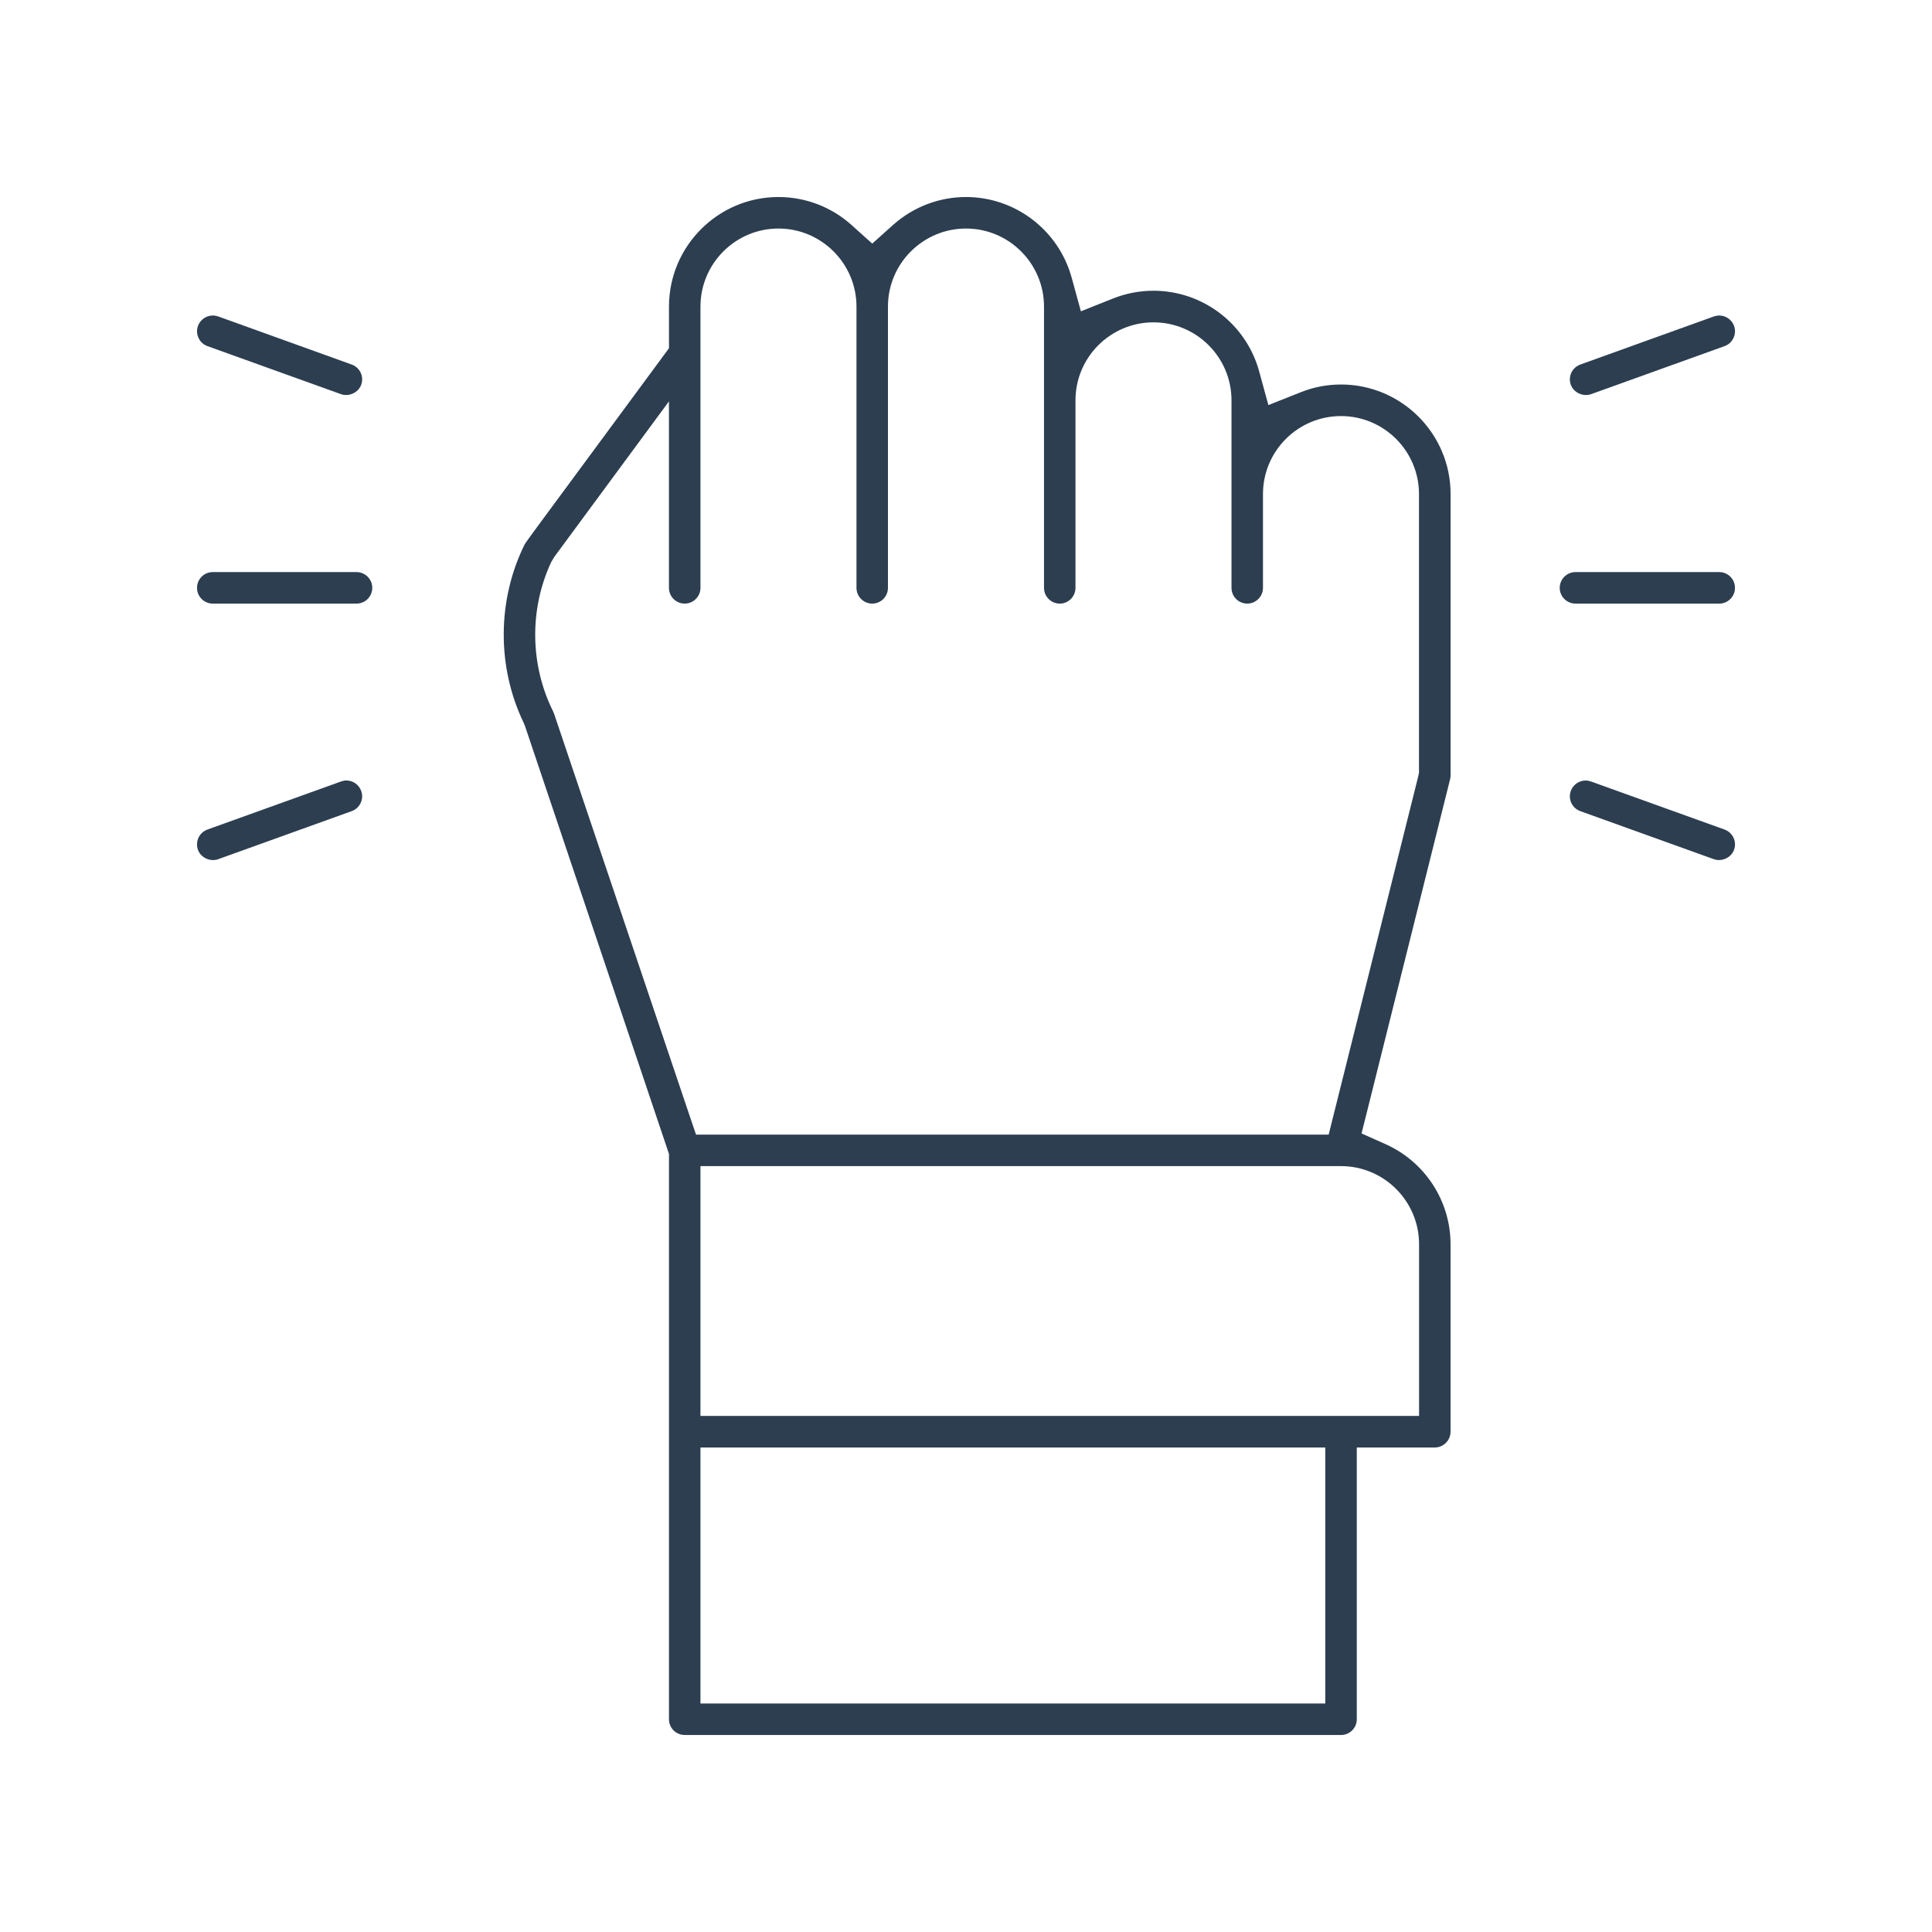 <?xml version="1.0" encoding="utf-8"?>
<!-- Generator: Adobe Illustrator 16.0.0, SVG Export Plug-In . SVG Version: 6.00 Build 0)  -->
<!DOCTYPE svg PUBLIC "-//W3C//DTD SVG 1.1//EN" "http://www.w3.org/Graphics/SVG/1.1/DTD/svg11.dtd">
<svg xmlns:xlink="http://www.w3.org/1999/xlink" version="1.1" id="Layer_1" xmlns="http://www.w3.org/2000/svg" x="0px" y="0px"
	 width="45px" height="45px" viewBox="0 0 45 45" enable-background="new 0 0 45 45" xml:space="preserve">
<g>
	<defs>
		<rect id="SVGID_1_" width="45" height="45"/>
	</defs>
	<clipPath id="SVGID_2_">
		<use xlink:href="#SVGID_1_"  overflow="visible"/>
	</clipPath>
	<path clip-path="url(#SVGID_2_)" fill="#2C3E50" d="M8.304,13.325H4.955c-0.202,0-0.366,0.165-0.366,0.367
		c0,0.202,0.164,0.367,0.366,0.367h3.349c0.203,0,0.367-0.165,0.367-0.367C8.671,13.49,8.507,13.325,8.304,13.325"/>
	<path clip-path="url(#SVGID_2_)" fill="#2C3E50" d="M40.045,13.325h-3.349c-0.203,0-0.367,0.165-0.367,0.367
		c0,0.202,0.164,0.367,0.367,0.367h3.349c0.202,0,0.366-0.165,0.366-0.367C40.411,13.49,40.247,13.325,40.045,13.325"/>
	<path clip-path="url(#SVGID_2_)" fill="#2C3E50" d="M8.192,18.893c0.093-0.033,0.166-0.101,0.208-0.19s0.046-0.189,0.013-0.28
		c-0.052-0.146-0.191-0.244-0.345-0.244c-0.041,0-0.082,0.008-0.124,0.023l-3.113,1.12c-0.092,0.034-0.166,0.1-0.207,0.189
		C4.583,19.6,4.578,19.7,4.61,19.792c0.066,0.184,0.282,0.286,0.47,0.221L8.192,18.893z"/>
	<path clip-path="url(#SVGID_2_)" fill="#2C3E50" d="M37.056,9.182l3.113-1.12c0.092-0.033,0.166-0.101,0.207-0.19
		c0.042-0.088,0.047-0.188,0.014-0.28c-0.052-0.145-0.191-0.243-0.345-0.243c-0.042,0-0.084,0.008-0.124,0.021l-3.113,1.121
		c-0.092,0.034-0.166,0.1-0.208,0.189c-0.041,0.088-0.046,0.189-0.013,0.281C36.653,9.145,36.87,9.245,37.056,9.182"/>
	<path clip-path="url(#SVGID_2_)" fill="#2C3E50" d="M8.4,8.68C8.358,8.591,8.284,8.525,8.192,8.491L5.081,7.37
		c-0.04-0.013-0.082-0.021-0.125-0.021c-0.154,0-0.293,0.098-0.345,0.243c-0.033,0.092-0.028,0.192,0.014,0.28
		c0.041,0.089,0.115,0.157,0.207,0.19l3.113,1.12C8.129,9.244,8.346,9.146,8.414,8.96C8.446,8.868,8.442,8.768,8.4,8.68"/>
	<path clip-path="url(#SVGID_2_)" fill="#2C3E50" d="M40.169,19.322l-3.113-1.12c-0.04-0.014-0.082-0.022-0.124-0.022
		c-0.154,0-0.293,0.098-0.345,0.243c-0.033,0.092-0.028,0.192,0.013,0.281c0.042,0.088,0.116,0.155,0.208,0.189l3.113,1.12
		c0.186,0.063,0.402-0.036,0.469-0.221C40.458,19.601,40.359,19.391,40.169,19.322"/>
	<path clip-path="url(#SVGID_2_)" fill="#2C3E50" d="M15.948,40.411h15.288c0.202,0,0.366-0.163,0.366-0.366v-6.33h1.817
		c0.202,0,0.367-0.166,0.367-0.367V28.98c0-1.006-0.596-1.922-1.518-2.332L31.713,26.4l0.148-0.59l1.915-7.662
		c0.007-0.029,0.011-0.058,0.011-0.089v-6.552c0-1.407-1.145-2.551-2.551-2.551c-0.324,0-0.641,0.06-0.939,0.18l-0.754,0.299
		l-0.214-0.783c-0.302-1.107-1.313-1.88-2.461-1.88c-0.323,0-0.64,0.061-0.939,0.179l-0.753,0.3L24.962,6.47
		c-0.303-1.108-1.314-1.881-2.462-1.881c-0.626,0-1.23,0.231-1.7,0.651l-0.484,0.434L19.833,5.24c-0.469-0.42-1.073-0.651-1.7-0.651
		c-1.407,0-2.551,1.144-2.551,2.552v0.97l-1.996,2.706c-0.938,1.27-1.32,1.787-1.361,1.853c-0.645,1.296-0.658,2.858-0.026,4.169
		l0.033,0.083l3.35,9.956v13.168C15.582,40.248,15.746,40.411,15.948,40.411 M30.869,39.678H16.315v-5.963h14.554V39.678z
		 M33.053,28.98v4H16.315v-5.819h14.921C32.238,27.161,33.053,27.979,33.053,28.98 M12.904,16.62
		c-0.006-0.017-0.012-0.031-0.019-0.046c-0.542-1.084-0.559-2.386-0.046-3.483l0.074-0.123l2.668-3.619v4.343
		c0,0.202,0.165,0.367,0.367,0.367s0.367-0.165,0.367-0.367V7.141c0-1.002,0.815-1.818,1.817-1.818c1.001,0,1.817,0.816,1.817,1.818
		v6.551c0,0.202,0.165,0.367,0.367,0.367c0.202,0,0.366-0.165,0.366-0.367V7.141c0-1.002,0.816-1.818,1.818-1.818
		c1.002,0,1.817,0.816,1.817,1.818v6.551c0,0.202,0.164,0.367,0.367,0.367c0.202,0,0.366-0.165,0.366-0.367V9.324
		c0-1.002,0.815-1.816,1.817-1.816s1.817,0.814,1.817,1.816v4.368c0,0.202,0.164,0.367,0.366,0.367c0.203,0,0.367-0.165,0.367-0.367
		v-2.184c0-1.002,0.815-1.817,1.817-1.817s1.817,0.815,1.817,1.817V18l-0.022,0.101l-2.082,8.327H16.212l-0.167-0.492L12.904,16.62z
		"/>
</g>
</svg>
